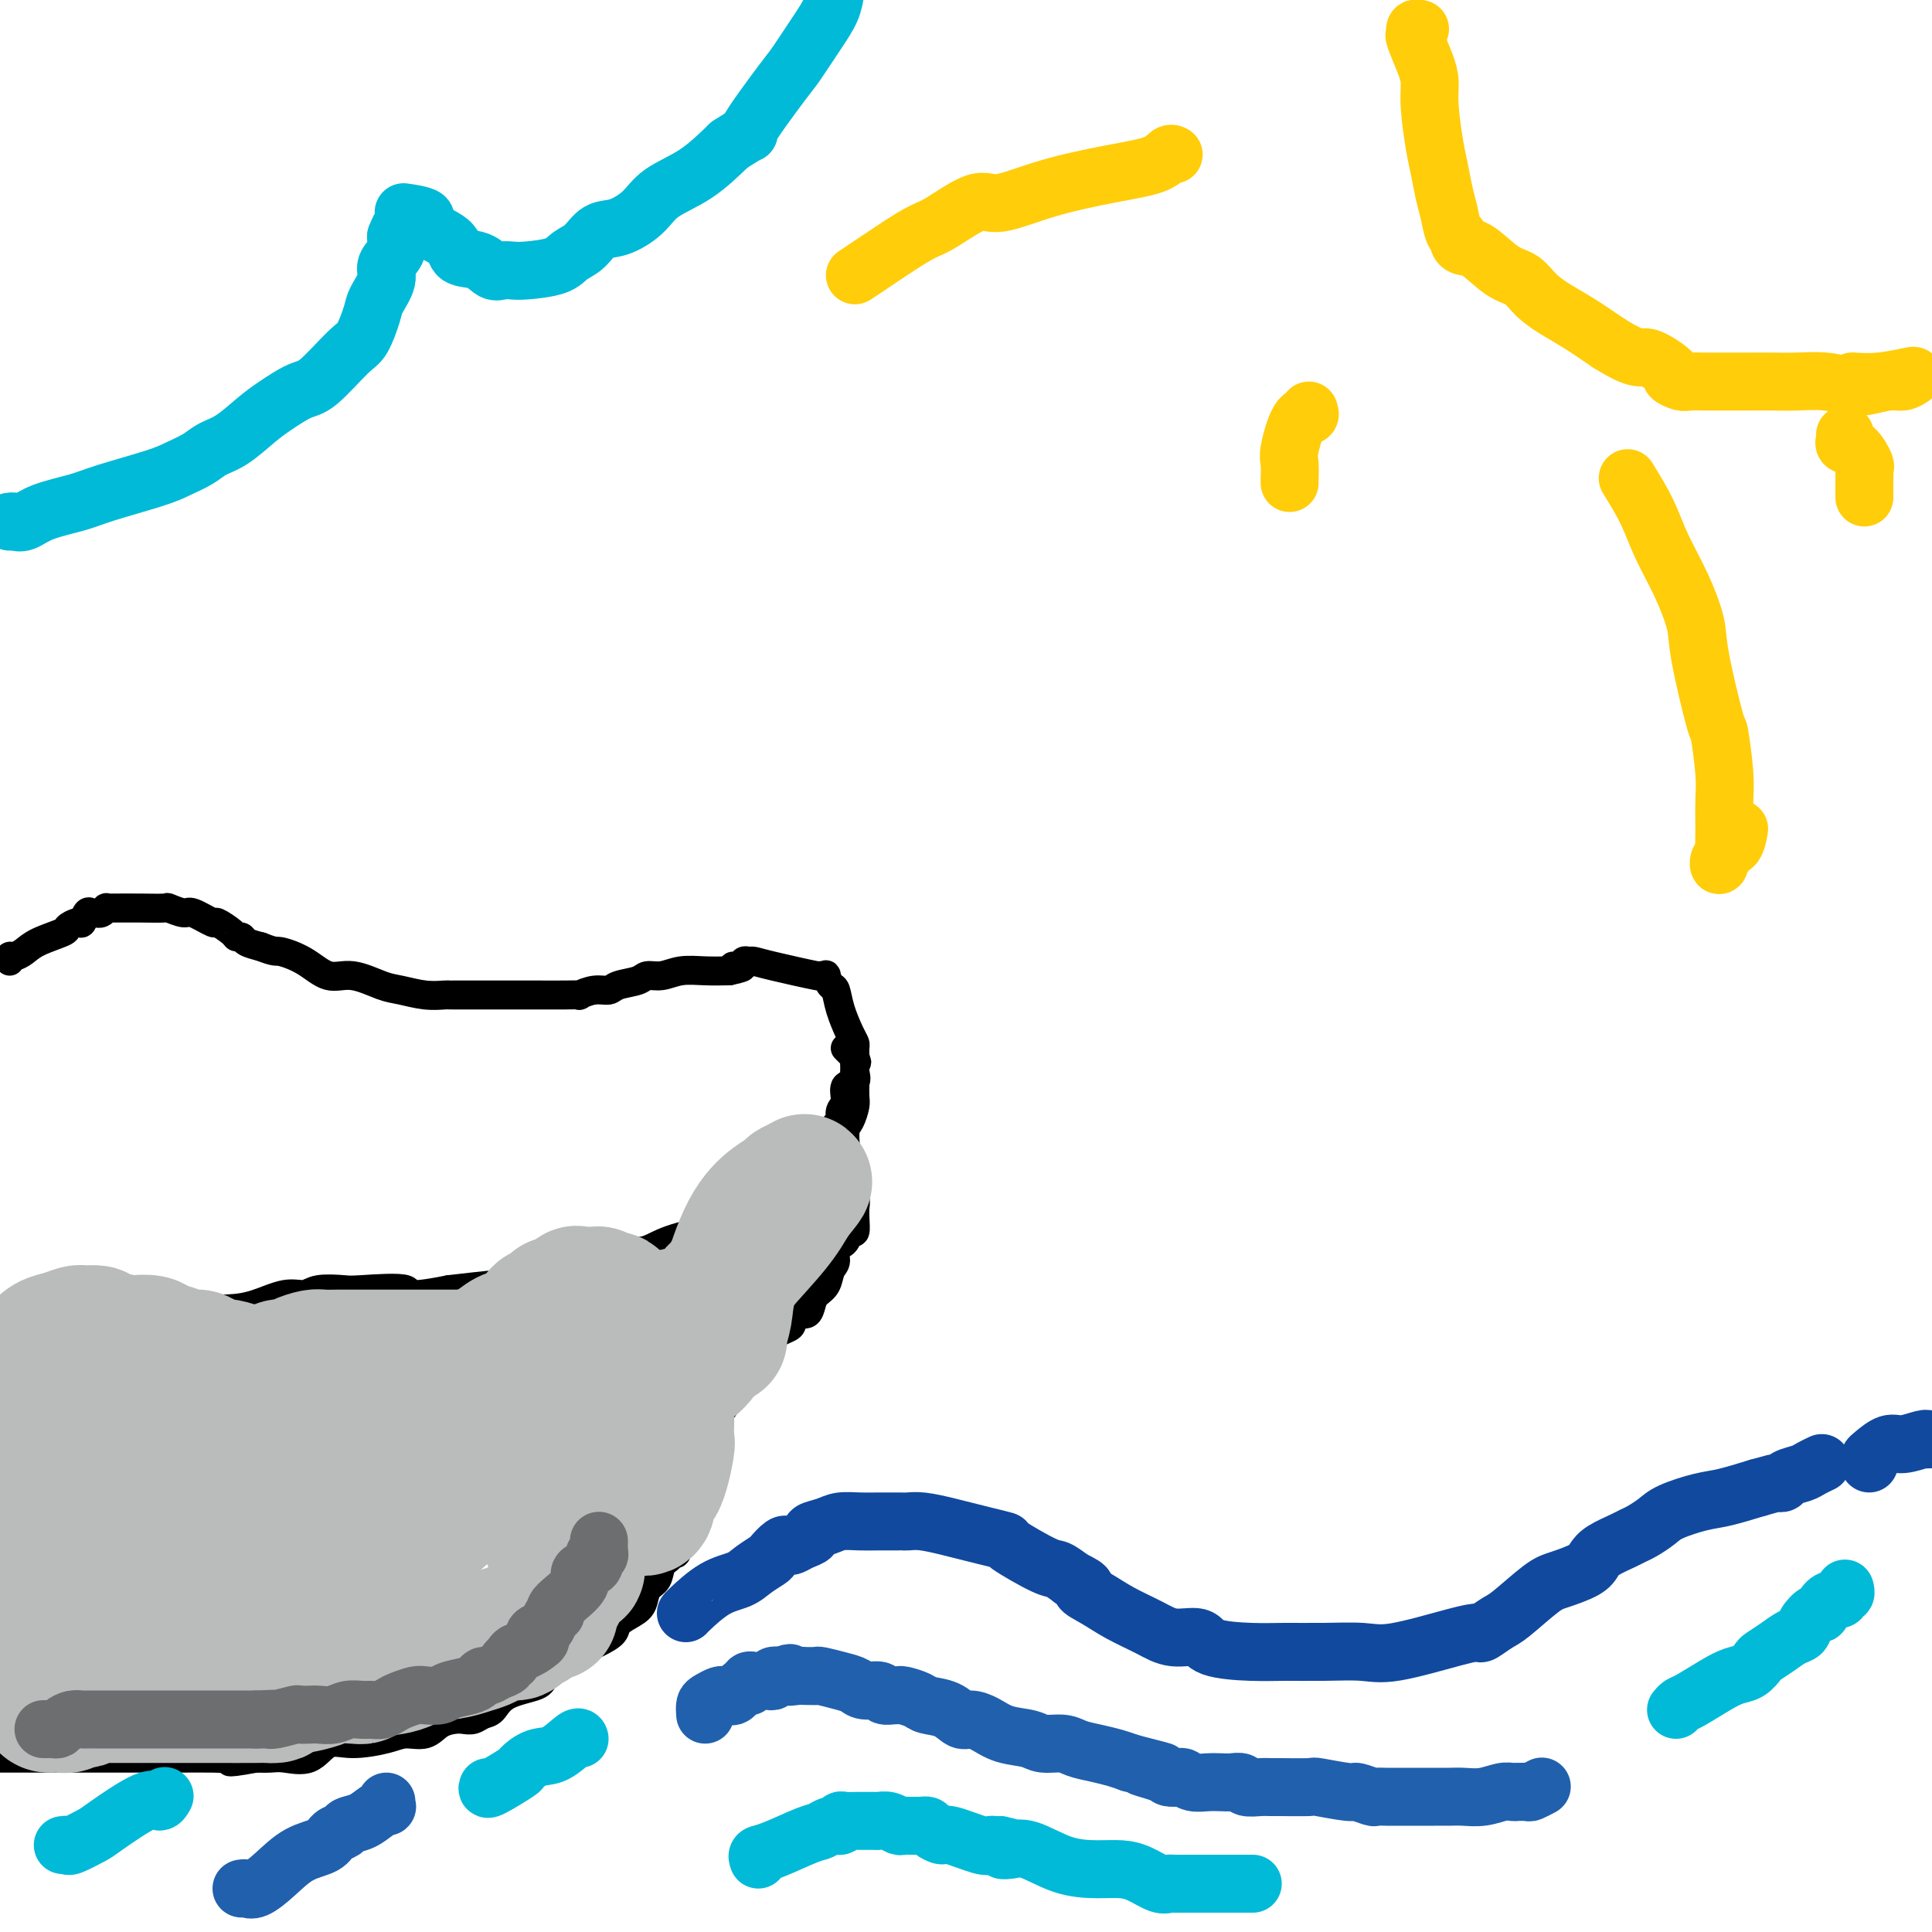 <svg viewBox='0 0 400 400' version='1.1' xmlns='http://www.w3.org/2000/svg' xmlns:xlink='http://www.w3.org/1999/xlink'><g fill='none' stroke='#000000' stroke-width='6' stroke-linecap='round' stroke-linejoin='round'><path d='M2,199c-0.066,-0.441 -0.133,-0.881 0,-1c0.133,-0.119 0.465,0.085 1,0c0.535,-0.085 1.275,-0.458 2,-1c0.725,-0.542 1.437,-1.254 3,-2c1.563,-0.746 3.977,-1.528 5,-2c1.023,-0.472 0.655,-0.634 1,-1c0.345,-0.366 1.403,-0.935 2,-1c0.597,-0.065 0.734,0.375 1,0c0.266,-0.375 0.663,-1.563 1,-2c0.337,-0.437 0.616,-0.121 1,0c0.384,0.121 0.872,0.046 1,0c0.128,-0.046 -0.106,-0.065 0,0c0.106,0.065 0.550,0.214 1,0c0.450,-0.214 0.905,-0.789 1,-1c0.095,-0.211 -0.170,-0.056 0,0c0.170,0.056 0.775,0.014 1,0c0.225,-0.014 0.071,0.001 1,0c0.929,-0.001 2.942,-0.016 5,0c2.058,0.016 4.160,0.065 5,0c0.840,-0.065 0.418,-0.243 1,0c0.582,0.243 2.166,0.909 3,1c0.834,0.091 0.916,-0.392 2,0c1.084,0.392 3.169,1.659 4,2c0.831,0.341 0.406,-0.246 1,0c0.594,0.246 2.206,1.323 3,2c0.794,0.677 0.769,0.955 1,1c0.231,0.045 0.716,-0.142 1,0c0.284,0.142 0.367,0.612 1,1c0.633,0.388 1.817,0.694 3,1'/><path d='M54,196c3.143,1.239 3.002,0.836 4,1c0.998,0.164 3.136,0.894 5,2c1.864,1.106 3.453,2.587 5,3c1.547,0.413 3.052,-0.243 5,0c1.948,0.243 4.339,1.386 6,2c1.661,0.614 2.592,0.701 4,1c1.408,0.299 3.295,0.812 5,1c1.705,0.188 3.229,0.050 4,0c0.771,-0.050 0.787,-0.013 1,0c0.213,0.013 0.621,0.004 1,0c0.379,-0.004 0.728,-0.001 1,0c0.272,0.001 0.467,0.000 2,0c1.533,-0.000 4.405,-0.000 6,0c1.595,0.000 1.914,0.001 3,0c1.086,-0.001 2.941,-0.004 5,0c2.059,0.004 4.324,0.016 6,0c1.676,-0.016 2.765,-0.060 3,0c0.235,0.060 -0.382,0.224 0,0c0.382,-0.224 1.764,-0.834 3,-1c1.236,-0.166 2.325,0.114 3,0c0.675,-0.114 0.934,-0.623 2,-1c1.066,-0.377 2.938,-0.623 4,-1c1.062,-0.377 1.315,-0.886 2,-1c0.685,-0.114 1.802,0.165 3,0c1.198,-0.165 2.476,-0.775 4,-1c1.524,-0.225 3.292,-0.064 5,0c1.708,0.064 3.354,0.032 5,0'/><path d='M151,201c4.974,-1.016 1.909,-1.057 1,-1c-0.909,0.057 0.337,0.213 1,0c0.663,-0.213 0.743,-0.796 1,-1c0.257,-0.204 0.691,-0.030 1,0c0.309,0.030 0.493,-0.082 1,0c0.507,0.082 1.336,0.360 4,1c2.664,0.640 7.161,1.643 9,2c1.839,0.357 1.018,0.068 1,0c-0.018,-0.068 0.768,0.083 1,0c0.232,-0.083 -0.089,-0.401 0,0c0.089,0.401 0.588,1.522 1,2c0.412,0.478 0.737,0.312 1,1c0.263,0.688 0.463,2.228 1,4c0.537,1.772 1.412,3.774 2,5c0.588,1.226 0.889,1.676 1,2c0.111,0.324 0.032,0.521 0,1c-0.032,0.479 -0.016,1.239 0,2'/><path d='M177,219c0.771,2.207 0.199,0.225 0,0c-0.199,-0.225 -0.024,1.309 0,2c0.024,0.691 -0.103,0.541 0,1c0.103,0.459 0.434,1.528 0,2c-0.434,0.472 -1.635,0.348 -2,1c-0.365,0.652 0.107,2.080 0,3c-0.107,0.920 -0.791,1.334 -1,2c-0.209,0.666 0.058,1.586 0,2c-0.058,0.414 -0.442,0.323 -1,1c-0.558,0.677 -1.291,2.122 -2,3c-0.709,0.878 -1.396,1.189 -2,2c-0.604,0.811 -1.127,2.122 -2,3c-0.873,0.878 -2.098,1.322 -3,2c-0.902,0.678 -1.481,1.590 -2,2c-0.519,0.410 -0.978,0.319 -2,1c-1.022,0.681 -2.608,2.135 -4,3c-1.392,0.865 -2.590,1.140 -4,2c-1.410,0.860 -3.030,2.305 -4,3c-0.970,0.695 -1.288,0.639 -3,1c-1.712,0.361 -4.818,1.140 -7,2c-2.182,0.860 -3.438,1.802 -5,2c-1.562,0.198 -3.428,-0.349 -5,0c-1.572,0.349 -2.849,1.594 -4,2c-1.151,0.406 -2.176,-0.028 -3,0c-0.824,0.028 -1.448,0.518 -2,1c-0.552,0.482 -1.032,0.955 -2,1c-0.968,0.045 -2.424,-0.338 -4,0c-1.576,0.338 -3.270,1.399 -5,2c-1.730,0.601 -3.494,0.743 -6,1c-2.506,0.257 -5.753,0.628 -9,1'/><path d='M93,267c-10.047,2.012 -7.663,0.543 -9,0c-1.337,-0.543 -6.393,-0.161 -9,0c-2.607,0.161 -2.766,0.102 -4,0c-1.234,-0.102 -3.545,-0.248 -5,0c-1.455,0.248 -2.055,0.890 -3,1c-0.945,0.110 -2.237,-0.310 -4,0c-1.763,0.310 -3.999,1.351 -6,2c-2.001,0.649 -3.767,0.906 -6,1c-2.233,0.094 -4.935,0.025 -7,0c-2.065,-0.025 -3.495,-0.007 -5,0c-1.505,0.007 -3.084,0.002 -4,0c-0.916,-0.002 -1.167,-0.000 -2,0c-0.833,0.000 -2.246,-0.000 -3,0c-0.754,0.000 -0.849,0.001 -1,0c-0.151,-0.001 -0.360,-0.003 -1,0c-0.640,0.003 -1.712,0.012 -3,0c-1.288,-0.012 -2.791,-0.043 -4,0c-1.209,0.043 -2.124,0.162 -3,0c-0.876,-0.162 -1.713,-0.604 -2,-1c-0.287,-0.396 -0.025,-0.745 0,-1c0.025,-0.255 -0.185,-0.415 0,-1c0.185,-0.585 0.767,-1.596 1,-2c0.233,-0.404 0.116,-0.202 0,0'/><path d='M175,217c0.309,0.303 0.619,0.606 1,1c0.381,0.394 0.834,0.879 1,1c0.166,0.121 0.044,-0.120 0,0c-0.044,0.120 -0.012,0.603 0,1c0.012,0.397 0.004,0.710 0,1c-0.004,0.290 -0.004,0.557 0,1c0.004,0.443 0.011,1.062 0,2c-0.011,0.938 -0.042,2.196 0,3c0.042,0.804 0.155,1.156 0,2c-0.155,0.844 -0.577,2.181 -1,3c-0.423,0.819 -0.845,1.120 -1,2c-0.155,0.880 -0.043,2.337 0,3c0.043,0.663 0.015,0.531 0,1c-0.015,0.469 -0.019,1.540 0,2c0.019,0.460 0.061,0.311 0,1c-0.061,0.689 -0.227,2.217 0,3c0.227,0.783 0.845,0.822 1,1c0.155,0.178 -0.155,0.497 0,1c0.155,0.503 0.774,1.190 1,2c0.226,0.810 0.057,1.742 0,2c-0.057,0.258 -0.004,-0.159 0,0c0.004,0.159 -0.043,0.893 0,2c0.043,1.107 0.177,2.585 0,3c-0.177,0.415 -0.663,-0.234 -1,0c-0.337,0.234 -0.525,1.353 -1,2c-0.475,0.647 -1.238,0.824 -2,1'/><path d='M173,258c-0.567,1.064 0.017,2.224 0,3c-0.017,0.776 -0.633,1.169 -1,2c-0.367,0.831 -0.483,2.102 -1,3c-0.517,0.898 -1.434,1.424 -2,2c-0.566,0.576 -0.781,1.201 -1,2c-0.219,0.799 -0.444,1.772 -1,2c-0.556,0.228 -1.444,-0.290 -2,0c-0.556,0.290 -0.779,1.387 -1,2c-0.221,0.613 -0.440,0.742 -1,1c-0.560,0.258 -1.463,0.645 -2,1c-0.537,0.355 -0.710,0.679 -1,1c-0.290,0.321 -0.697,0.639 -1,1c-0.303,0.361 -0.500,0.765 -1,1c-0.500,0.235 -1.301,0.302 -2,1c-0.699,0.698 -1.297,2.026 -2,3c-0.703,0.974 -1.512,1.595 -2,2c-0.488,0.405 -0.656,0.596 -1,1c-0.344,0.404 -0.863,1.023 -1,2c-0.137,0.977 0.108,2.312 0,3c-0.108,0.688 -0.568,0.728 -1,1c-0.432,0.272 -0.837,0.777 -1,2c-0.163,1.223 -0.085,3.165 0,4c0.085,0.835 0.178,0.564 0,1c-0.178,0.436 -0.625,1.578 -1,3c-0.375,1.422 -0.678,3.122 -1,4c-0.322,0.878 -0.664,0.934 -1,2c-0.336,1.066 -0.667,3.141 -1,4c-0.333,0.859 -0.666,0.500 -1,1c-0.334,0.500 -0.667,1.857 -1,3c-0.333,1.143 -0.667,2.071 -1,3'/><path d='M141,319c-1.588,4.922 -1.059,1.726 -1,1c0.059,-0.726 -0.351,1.016 -1,2c-0.649,0.984 -1.538,1.208 -2,2c-0.462,0.792 -0.499,2.152 -1,3c-0.501,0.848 -1.467,1.186 -2,2c-0.533,0.814 -0.634,2.105 -1,3c-0.366,0.895 -0.997,1.395 -2,2c-1.003,0.605 -2.377,1.316 -3,2c-0.623,0.684 -0.493,1.342 -1,2c-0.507,0.658 -1.651,1.317 -3,2c-1.349,0.683 -2.903,1.389 -4,2c-1.097,0.611 -1.736,1.127 -3,2c-1.264,0.873 -3.154,2.103 -4,3c-0.846,0.897 -0.649,1.459 -2,2c-1.351,0.541 -4.249,1.059 -6,2c-1.751,0.941 -2.355,2.304 -3,3c-0.645,0.696 -1.331,0.724 -2,1c-0.669,0.276 -1.322,0.800 -2,1c-0.678,0.200 -1.382,0.077 -2,0c-0.618,-0.077 -1.152,-0.109 -2,0c-0.848,0.109 -2.011,0.360 -3,1c-0.989,0.640 -1.804,1.671 -3,2c-1.196,0.329 -2.772,-0.044 -4,0c-1.228,0.044 -2.107,0.505 -4,1c-1.893,0.495 -4.800,1.022 -7,1c-2.200,-0.022 -3.695,-0.594 -5,0c-1.305,0.594 -2.422,2.355 -4,3c-1.578,0.645 -3.617,0.174 -5,0c-1.383,-0.174 -2.109,-0.050 -3,0c-0.891,0.050 -1.945,0.025 -3,0'/><path d='M53,364c-8.385,1.547 -4.846,0.415 -4,0c0.846,-0.415 -1.001,-0.111 -2,0c-0.999,0.111 -1.149,0.030 -3,0c-1.851,-0.030 -5.402,-0.008 -7,0c-1.598,0.008 -1.244,0.002 -2,0c-0.756,-0.002 -2.624,-0.001 -4,0c-1.376,0.001 -2.262,0.000 -4,0c-1.738,-0.000 -4.330,-0.000 -6,0c-1.670,0.000 -2.419,0.000 -3,0c-0.581,-0.000 -0.993,-0.000 -2,0c-1.007,0.000 -2.607,0.000 -3,0c-0.393,-0.000 0.423,-0.000 0,0c-0.423,0.000 -2.083,0.000 -3,0c-0.917,-0.000 -1.091,-0.000 -2,0c-0.909,0.000 -2.552,0.000 -4,0c-1.448,-0.000 -2.699,-0.000 -4,0c-1.301,0.000 -2.650,0.000 -4,0'/></g>
<g fill='none' stroke='#BABBBB' stroke-width='28' stroke-linecap='round' stroke-linejoin='round'><path d='M8,285c0.394,0.054 0.788,0.108 1,0c0.212,-0.108 0.242,-0.379 1,0c0.758,0.379 2.245,1.407 3,2c0.755,0.593 0.778,0.749 1,1c0.222,0.251 0.644,0.597 1,1c0.356,0.403 0.646,0.865 1,1c0.354,0.135 0.774,-0.055 1,0c0.226,0.055 0.260,0.354 1,1c0.740,0.646 2.187,1.637 3,2c0.813,0.363 0.991,0.097 1,0c0.009,-0.097 -0.151,-0.026 0,0c0.151,0.026 0.615,0.007 1,0c0.385,-0.007 0.693,-0.002 1,0c0.307,0.002 0.615,0.002 1,0c0.385,-0.002 0.847,-0.004 1,0c0.153,0.004 -0.002,0.016 0,0c0.002,-0.016 0.161,-0.060 1,0c0.839,0.060 2.356,0.222 3,0c0.644,-0.222 0.414,-0.830 1,-1c0.586,-0.170 1.989,0.099 3,0c1.011,-0.099 1.630,-0.565 2,-1c0.370,-0.435 0.491,-0.838 1,-1c0.509,-0.162 1.406,-0.082 2,0c0.594,0.082 0.884,0.166 1,0c0.116,-0.166 0.058,-0.583 0,-1'/><path d='M40,289c3.061,-0.553 1.215,0.063 1,0c-0.215,-0.063 1.201,-0.806 2,-1c0.799,-0.194 0.981,0.159 1,0c0.019,-0.159 -0.125,-0.831 0,-1c0.125,-0.169 0.520,0.166 1,0c0.480,-0.166 1.044,-0.833 2,-1c0.956,-0.167 2.304,0.167 3,0c0.696,-0.167 0.738,-0.833 1,-1c0.262,-0.167 0.742,0.166 2,0c1.258,-0.166 3.295,-0.832 4,-1c0.705,-0.168 0.080,0.161 0,0c-0.080,-0.161 0.386,-0.814 1,-1c0.614,-0.186 1.377,0.094 2,0c0.623,-0.094 1.108,-0.561 2,-1c0.892,-0.439 2.192,-0.850 3,-1c0.808,-0.150 1.123,-0.040 2,0c0.877,0.040 2.314,0.011 3,0c0.686,-0.011 0.620,-0.003 1,0c0.380,0.003 1.207,0.001 2,0c0.793,-0.001 1.552,-0.000 2,0c0.448,0.000 0.585,0.000 1,0c0.415,-0.000 1.106,-0.000 2,0c0.894,0.000 1.989,0.000 3,0c1.011,-0.000 1.937,-0.000 3,0c1.063,0.000 2.264,0.000 3,0c0.736,-0.000 1.006,-0.000 2,0c0.994,0.000 2.713,0.000 4,0c1.287,-0.000 2.144,-0.000 3,0'/><path d='M96,281c4.975,0.002 1.911,0.008 1,0c-0.911,-0.008 0.330,-0.030 1,0c0.670,0.030 0.770,0.113 1,0c0.230,-0.113 0.590,-0.423 1,0c0.410,0.423 0.869,1.577 2,2c1.131,0.423 2.933,0.113 4,0c1.067,-0.113 1.400,-0.031 2,0c0.600,0.031 1.469,0.009 2,0c0.531,-0.009 0.726,-0.005 1,0c0.274,0.005 0.627,0.011 1,0c0.373,-0.011 0.765,-0.039 1,0c0.235,0.039 0.313,0.145 1,0c0.687,-0.145 1.983,-0.541 3,-1c1.017,-0.459 1.753,-0.982 3,-1c1.247,-0.018 3.003,0.468 4,0c0.997,-0.468 1.233,-1.891 2,-3c0.767,-1.109 2.065,-1.903 4,-2c1.935,-0.097 4.507,0.502 6,0c1.493,-0.502 1.905,-2.104 3,-3c1.095,-0.896 2.871,-1.085 4,-1c1.129,0.085 1.610,0.443 2,0c0.390,-0.443 0.688,-1.686 1,-2c0.312,-0.314 0.639,0.301 1,0c0.361,-0.301 0.757,-1.517 1,-2c0.243,-0.483 0.333,-0.233 1,-1c0.667,-0.767 1.910,-2.553 4,-5c2.090,-2.447 5.026,-5.556 7,-8c1.974,-2.444 2.987,-4.222 4,-6'/><path d='M164,248c3.351,-4.132 2.729,-3.462 2,-3c-0.729,0.462 -1.565,0.717 -2,1c-0.435,0.283 -0.469,0.595 -1,1c-0.531,0.405 -1.558,0.903 -3,2c-1.442,1.097 -3.300,2.792 -5,6c-1.700,3.208 -3.242,7.930 -4,11c-0.758,3.070 -0.731,4.488 -1,6c-0.269,1.512 -0.835,3.117 -1,4c-0.165,0.883 0.071,1.046 0,1c-0.071,-0.046 -0.449,-0.299 -1,0c-0.551,0.299 -1.276,1.149 -2,2'/><path d='M146,279c-2.633,4.626 -4.715,4.191 -7,5c-2.285,0.809 -4.772,2.860 -6,4c-1.228,1.140 -1.197,1.367 -2,2c-0.803,0.633 -2.439,1.673 -3,2c-0.561,0.327 -0.047,-0.059 0,0c0.047,0.059 -0.374,0.563 -1,1c-0.626,0.437 -1.455,0.807 -2,1c-0.545,0.193 -0.804,0.210 -1,1c-0.196,0.790 -0.329,2.352 -1,3c-0.671,0.648 -1.878,0.383 -3,1c-1.122,0.617 -2.157,2.116 -3,3c-0.843,0.884 -1.494,1.154 -2,2c-0.506,0.846 -0.868,2.268 -1,3c-0.132,0.732 -0.035,0.774 0,1c0.035,0.226 0.010,0.635 0,1c-0.010,0.365 -0.003,0.687 0,1c0.003,0.313 0.001,0.619 0,1c-0.001,0.381 -0.001,0.837 0,1c0.001,0.163 0.004,0.031 0,0c-0.004,-0.031 -0.013,0.038 0,1c0.013,0.962 0.049,2.817 0,4c-0.049,1.183 -0.181,1.693 0,2c0.181,0.307 0.676,0.411 1,1c0.324,0.589 0.479,1.663 1,2c0.521,0.337 1.410,-0.063 2,0c0.590,0.063 0.883,0.589 1,1c0.117,0.411 0.059,0.705 0,1'/><path d='M119,324c0.888,1.204 0.607,0.715 0,1c-0.607,0.285 -1.539,1.345 -2,2c-0.461,0.655 -0.452,0.907 -1,2c-0.548,1.093 -1.652,3.028 -2,4c-0.348,0.972 0.062,0.982 0,1c-0.062,0.018 -0.594,0.042 -1,0c-0.406,-0.042 -0.686,-0.152 -1,0c-0.314,0.152 -0.661,0.566 -1,1c-0.339,0.434 -0.669,0.887 -1,1c-0.331,0.113 -0.663,-0.113 -1,0c-0.337,0.113 -0.680,0.565 -1,1c-0.320,0.435 -0.617,0.851 -1,1c-0.383,0.149 -0.850,0.029 -1,0c-0.150,-0.029 0.018,0.034 0,0c-0.018,-0.034 -0.221,-0.163 -1,0c-0.779,0.163 -2.133,0.620 -3,1c-0.867,0.380 -1.245,0.683 -2,1c-0.755,0.317 -1.885,0.648 -3,1c-1.115,0.352 -2.213,0.725 -4,1c-1.787,0.275 -4.262,0.452 -6,1c-1.738,0.548 -2.738,1.467 -5,2c-2.262,0.533 -5.787,0.682 -7,1c-1.213,0.318 -0.114,0.807 0,1c0.114,0.193 -0.757,0.090 -2,0c-1.243,-0.090 -2.859,-0.169 -4,0c-1.141,0.169 -1.807,0.584 -3,1c-1.193,0.416 -2.912,0.833 -4,1c-1.088,0.167 -1.544,0.083 -2,0'/><path d='M60,349c-7.965,2.309 -3.879,2.083 -3,2c0.879,-0.083 -1.449,-0.022 -4,0c-2.551,0.022 -5.326,0.006 -8,0c-2.674,-0.006 -5.246,-0.002 -7,0c-1.754,0.002 -2.690,0.000 -4,0c-1.310,-0.000 -2.996,-0.000 -4,0c-1.004,0.000 -1.328,0.000 -2,0c-0.672,-0.000 -1.692,-0.000 -2,0c-0.308,0.000 0.097,0.000 0,0c-0.097,-0.000 -0.694,-0.001 -1,0c-0.306,0.001 -0.321,0.004 -1,0c-0.679,-0.004 -2.022,-0.015 -3,0c-0.978,0.015 -1.589,0.056 -2,0c-0.411,-0.056 -0.620,-0.207 -1,0c-0.380,0.207 -0.931,0.773 -1,1c-0.069,0.227 0.342,0.114 0,0c-0.342,-0.114 -1.439,-0.228 -2,0c-0.561,0.228 -0.587,0.799 -1,1c-0.413,0.201 -1.212,0.033 -2,0c-0.788,-0.033 -1.564,0.071 -2,0c-0.436,-0.071 -0.534,-0.316 -1,-1c-0.466,-0.684 -1.302,-1.806 -2,-3c-0.698,-1.194 -1.259,-2.458 -2,-6c-0.741,-3.542 -1.663,-9.362 -2,-13c-0.337,-3.638 -0.091,-5.095 0,-7c0.091,-1.905 0.026,-4.259 0,-6c-0.026,-1.741 -0.013,-2.871 0,-4'/><path d='M3,313c-0.549,-5.757 -0.921,-5.150 -1,-5c-0.079,0.150 0.133,-0.156 0,-1c-0.133,-0.844 -0.613,-2.227 -1,-3c-0.387,-0.773 -0.682,-0.935 -1,-1c-0.318,-0.065 -0.659,-0.032 -1,0'/><path d='M0,303c-0.177,-0.098 -0.355,-0.197 0,0c0.355,0.197 1.242,0.688 2,1c0.758,0.312 1.388,0.444 2,1c0.612,0.556 1.207,1.535 2,2c0.793,0.465 1.786,0.416 2,1c0.214,0.584 -0.349,1.802 0,3c0.349,1.198 1.610,2.377 2,3c0.390,0.623 -0.090,0.690 0,2c0.090,1.310 0.750,3.864 1,5c0.250,1.136 0.092,0.856 0,1c-0.092,0.144 -0.116,0.713 0,1c0.116,0.287 0.371,0.293 1,0c0.629,-0.293 1.632,-0.886 3,-2c1.368,-1.114 3.102,-2.751 5,-4c1.898,-1.249 3.959,-2.111 6,-4c2.041,-1.889 4.062,-4.805 6,-7c1.938,-2.195 3.793,-3.669 5,-5c1.207,-1.331 1.766,-2.519 2,-3c0.234,-0.481 0.142,-0.254 0,0c-0.142,0.254 -0.334,0.537 -1,1c-0.666,0.463 -1.806,1.107 -3,3c-1.194,1.893 -2.443,5.034 -4,8c-1.557,2.966 -3.422,5.758 -5,8c-1.578,2.242 -2.867,3.935 -4,7c-1.133,3.065 -2.108,7.502 -3,11c-0.892,3.498 -1.702,6.057 -2,8c-0.298,1.943 -0.085,3.269 0,4c0.085,0.731 0.043,0.865 0,1'/><path d='M17,349c-0.091,2.800 2.183,-2.199 5,-6c2.817,-3.801 6.178,-6.405 9,-9c2.822,-2.595 5.106,-5.180 7,-8c1.894,-2.820 3.398,-5.876 6,-9c2.602,-3.124 6.302,-6.317 10,-9c3.698,-2.683 7.396,-4.855 9,-6c1.604,-1.145 1.115,-1.263 1,-1c-0.115,0.263 0.142,0.906 -2,2c-2.142,1.094 -6.685,2.639 -9,4c-2.315,1.361 -2.402,2.538 -4,4c-1.598,1.462 -4.706,3.210 -7,5c-2.294,1.790 -3.774,3.622 -5,5c-1.226,1.378 -2.200,2.302 -1,2c1.200,-0.302 4.573,-1.830 7,-3c2.427,-1.170 3.908,-1.981 6,-3c2.092,-1.019 4.796,-2.248 8,-4c3.204,-1.752 6.907,-4.029 11,-6c4.093,-1.971 8.575,-3.636 11,-5c2.425,-1.364 2.794,-2.428 3,-3c0.206,-0.572 0.248,-0.654 -1,0c-1.248,0.654 -3.785,2.044 -6,4c-2.215,1.956 -4.107,4.478 -6,7'/><path d='M69,310c-3.062,3.179 -4.219,5.626 -5,7c-0.781,1.374 -1.188,1.675 -2,3c-0.812,1.325 -2.030,3.675 -3,5c-0.970,1.325 -1.692,1.624 -2,2c-0.308,0.376 -0.202,0.828 0,1c0.202,0.172 0.500,0.064 1,0c0.500,-0.064 1.201,-0.085 4,-1c2.799,-0.915 7.697,-2.724 11,-4c3.303,-1.276 5.012,-2.020 7,-3c1.988,-0.980 4.255,-2.197 7,-4c2.745,-1.803 5.968,-4.193 8,-6c2.032,-1.807 2.873,-3.031 4,-4c1.127,-0.969 2.539,-1.682 3,-2c0.461,-0.318 -0.029,-0.240 0,0c0.029,0.240 0.576,0.641 0,1c-0.576,0.359 -2.275,0.677 -4,2c-1.725,1.323 -3.476,3.650 -6,6c-2.524,2.350 -5.823,4.721 -8,7c-2.177,2.279 -3.233,4.466 -4,6c-0.767,1.534 -1.244,2.414 -2,3c-0.756,0.586 -1.790,0.879 -2,1c-0.210,0.121 0.405,0.071 1,0c0.595,-0.071 1.170,-0.163 2,-1c0.830,-0.837 1.915,-2.418 3,-4'/><path d='M82,325c1.512,-1.929 3.293,-4.752 5,-7c1.707,-2.248 3.339,-3.923 5,-6c1.661,-2.077 3.349,-4.557 6,-7c2.651,-2.443 6.265,-4.850 8,-6c1.735,-1.150 1.590,-1.042 2,-1c0.410,0.042 1.374,0.017 2,0c0.626,-0.017 0.913,-0.026 1,0c0.087,0.026 -0.027,0.088 0,0c0.027,-0.088 0.193,-0.326 1,0c0.807,0.326 2.254,1.215 3,2c0.746,0.785 0.792,1.465 1,2c0.208,0.535 0.577,0.925 1,1c0.423,0.075 0.899,-0.167 1,0c0.101,0.167 -0.171,0.742 0,1c0.171,0.258 0.787,0.201 1,0c0.213,-0.201 0.023,-0.544 1,0c0.977,0.544 3.122,1.974 4,3c0.878,1.026 0.489,1.648 1,2c0.511,0.352 1.920,0.435 3,1c1.080,0.565 1.829,1.614 2,2c0.171,0.386 -0.237,0.110 0,0c0.237,-0.110 1.118,-0.055 2,0'/><path d='M132,312c2.994,1.190 1.979,-1.835 2,-3c0.021,-1.165 1.077,-0.469 2,-2c0.923,-1.531 1.711,-5.289 2,-7c0.289,-1.711 0.077,-1.374 0,-2c-0.077,-0.626 -0.019,-2.213 0,-3c0.019,-0.787 0.001,-0.772 0,-1c-0.001,-0.228 0.017,-0.700 0,-1c-0.017,-0.300 -0.067,-0.430 0,-1c0.067,-0.570 0.252,-1.580 0,-2c-0.252,-0.420 -0.942,-0.248 -1,-1c-0.058,-0.752 0.517,-2.427 0,-4c-0.517,-1.573 -2.125,-3.044 -3,-4c-0.875,-0.956 -1.015,-1.397 -1,-2c0.015,-0.603 0.187,-1.367 0,-2c-0.187,-0.633 -0.733,-1.136 -1,-2c-0.267,-0.864 -0.256,-2.088 -1,-3c-0.744,-0.912 -2.242,-1.511 -3,-2c-0.758,-0.489 -0.777,-0.867 -1,-1c-0.223,-0.133 -0.652,-0.022 -1,0c-0.348,0.022 -0.617,-0.047 -1,0c-0.383,0.047 -0.880,0.209 -1,0c-0.120,-0.209 0.137,-0.790 0,-1c-0.137,-0.210 -0.670,-0.049 -1,0c-0.330,0.049 -0.459,-0.015 -1,0c-0.541,0.015 -1.496,0.107 -2,0c-0.504,-0.107 -0.559,-0.413 -1,0c-0.441,0.413 -1.269,1.547 -2,2c-0.731,0.453 -1.366,0.227 -2,0'/><path d='M115,270c-1.194,0.787 -0.679,1.754 -1,2c-0.321,0.246 -1.477,-0.230 -2,0c-0.523,0.230 -0.414,1.164 -1,2c-0.586,0.836 -1.868,1.572 -3,2c-1.132,0.428 -2.115,0.547 -3,1c-0.885,0.453 -1.672,1.239 -3,2c-1.328,0.761 -3.196,1.497 -4,2c-0.804,0.503 -0.542,0.775 -1,1c-0.458,0.225 -1.636,0.404 -3,1c-1.364,0.596 -2.916,1.610 -4,2c-1.084,0.390 -1.702,0.157 -3,0c-1.298,-0.157 -3.278,-0.237 -5,0c-1.722,0.237 -3.188,0.792 -5,1c-1.812,0.208 -3.970,0.071 -6,0c-2.030,-0.071 -3.932,-0.074 -6,0c-2.068,0.074 -4.302,0.226 -6,0c-1.698,-0.226 -2.859,-0.830 -4,-1c-1.141,-0.170 -2.263,0.095 -3,0c-0.737,-0.095 -1.090,-0.551 -2,-1c-0.910,-0.449 -2.379,-0.890 -3,-1c-0.621,-0.110 -0.396,0.111 -1,0c-0.604,-0.111 -2.039,-0.554 -3,-1c-0.961,-0.446 -1.450,-0.894 -2,-1c-0.550,-0.106 -1.163,0.129 -2,0c-0.837,-0.129 -1.898,-0.623 -3,-1c-1.102,-0.377 -2.246,-0.637 -3,-1c-0.754,-0.363 -1.120,-0.829 -2,-1c-0.880,-0.171 -2.275,-0.046 -3,0c-0.725,0.046 -0.778,0.013 -1,0c-0.222,-0.013 -0.611,-0.007 -1,0'/><path d='M26,278c-4.887,-1.193 -0.606,-0.176 0,0c0.606,0.176 -2.464,-0.488 -4,-1c-1.536,-0.512 -1.537,-0.870 -2,-1c-0.463,-0.130 -1.387,-0.032 -2,0c-0.613,0.032 -0.916,-0.004 -1,0c-0.084,0.004 0.051,0.046 0,0c-0.051,-0.046 -0.288,-0.180 -1,0c-0.712,0.180 -1.901,0.675 -3,1c-1.099,0.325 -2.109,0.479 -3,1c-0.891,0.521 -1.663,1.410 -2,2c-0.337,0.590 -0.239,0.883 0,1c0.239,0.117 0.620,0.059 1,0'/><path d='M9,281c-1.089,1.045 0.687,1.156 3,2c2.313,0.844 5.161,2.419 7,3c1.839,0.581 2.668,0.166 3,0c0.332,-0.166 0.166,-0.083 0,0'/></g>
<g fill='none' stroke='#6D6E70' stroke-width='12' stroke-linecap='round' stroke-linejoin='round'><path d='M9,358c0.335,0.006 0.670,0.012 1,0c0.330,-0.012 0.656,-0.042 1,0c0.344,0.042 0.708,0.155 1,0c0.292,-0.155 0.512,-0.577 1,-1c0.488,-0.423 1.243,-0.845 2,-1c0.757,-0.155 1.517,-0.041 2,0c0.483,0.041 0.688,0.011 1,0c0.312,-0.011 0.731,-0.003 1,0c0.269,0.003 0.386,0.001 1,0c0.614,-0.001 1.723,-0.000 2,0c0.277,0.000 -0.280,0.000 0,0c0.280,-0.000 1.395,-0.000 2,0c0.605,0.000 0.699,0.000 1,0c0.301,-0.000 0.808,-0.000 1,0c0.192,0.000 0.068,0.000 1,0c0.932,-0.000 2.918,-0.000 4,0c1.082,0.000 1.259,0.000 2,0c0.741,-0.000 2.047,-0.000 3,0c0.953,0.000 1.553,0.000 2,0c0.447,-0.000 0.743,-0.000 1,0c0.257,0.000 0.477,0.000 1,0c0.523,-0.000 1.348,-0.000 2,0c0.652,0.000 1.130,0.000 2,0c0.870,-0.000 2.131,-0.000 3,0c0.869,0.000 1.346,0.000 2,0c0.654,-0.000 1.484,-0.000 2,0c0.516,0.000 0.719,0.000 1,0c0.281,-0.000 0.641,0.000 1,0'/><path d='M53,356c6.988,-0.305 2.459,-0.068 1,0c-1.459,0.068 0.151,-0.034 1,0c0.849,0.034 0.937,0.205 2,0c1.063,-0.205 3.103,-0.786 4,-1c0.897,-0.214 0.652,-0.061 1,0c0.348,0.061 1.290,0.031 2,0c0.710,-0.031 1.187,-0.061 2,0c0.813,0.061 1.961,0.213 3,0c1.039,-0.213 1.969,-0.792 3,-1c1.031,-0.208 2.162,-0.044 3,0c0.838,0.044 1.383,-0.030 2,0c0.617,0.030 1.305,0.166 2,0c0.695,-0.166 1.398,-0.632 2,-1c0.602,-0.368 1.104,-0.637 2,-1c0.896,-0.363 2.187,-0.818 3,-1c0.813,-0.182 1.149,-0.090 2,0c0.851,0.090 2.217,0.178 3,0c0.783,-0.178 0.983,-0.621 2,-1c1.017,-0.379 2.852,-0.693 4,-1c1.148,-0.307 1.608,-0.607 2,-1c0.392,-0.393 0.717,-0.880 1,-1c0.283,-0.120 0.525,0.126 1,0c0.475,-0.126 1.184,-0.625 2,-1c0.816,-0.375 1.738,-0.626 2,-1c0.262,-0.374 -0.138,-0.870 0,-1c0.138,-0.130 0.813,0.106 1,0c0.187,-0.106 -0.115,-0.554 0,-1c0.115,-0.446 0.646,-0.889 1,-1c0.354,-0.111 0.530,0.111 1,0c0.470,-0.111 1.235,-0.556 2,-1'/><path d='M110,341c3.195,-1.948 1.683,-1.818 1,-2c-0.683,-0.182 -0.536,-0.675 0,-1c0.536,-0.325 1.463,-0.482 2,-1c0.537,-0.518 0.684,-1.398 1,-2c0.316,-0.602 0.800,-0.927 1,-1c0.200,-0.073 0.116,0.107 0,0c-0.116,-0.107 -0.264,-0.501 0,-1c0.264,-0.499 0.940,-1.102 2,-2c1.060,-0.898 2.504,-2.091 3,-3c0.496,-0.909 0.046,-1.535 0,-2c-0.046,-0.465 0.313,-0.769 1,-1c0.687,-0.231 1.701,-0.390 2,-1c0.299,-0.610 -0.116,-1.670 0,-2c0.116,-0.330 0.763,0.069 1,0c0.237,-0.069 0.063,-0.606 0,-1c-0.063,-0.394 -0.017,-0.645 0,-1c0.017,-0.355 0.005,-0.816 0,-1c-0.005,-0.184 -0.002,-0.092 0,0'/></g>
<g fill='none' stroke='#11499F' stroke-width='12' stroke-linecap='round' stroke-linejoin='round'><path d='M142,334c0.003,0.005 0.005,0.010 0,0c-0.005,-0.010 -0.019,-0.034 1,-1c1.019,-0.966 3.070,-2.873 5,-4c1.930,-1.127 3.739,-1.472 5,-2c1.261,-0.528 1.973,-1.238 3,-2c1.027,-0.762 2.369,-1.576 3,-2c0.631,-0.424 0.553,-0.456 1,-1c0.447,-0.544 1.420,-1.599 2,-2c0.580,-0.401 0.766,-0.149 1,0c0.234,0.149 0.517,0.195 1,0c0.483,-0.195 1.167,-0.630 2,-1c0.833,-0.370 1.815,-0.673 2,-1c0.185,-0.327 -0.426,-0.676 0,-1c0.426,-0.324 1.890,-0.623 3,-1c1.110,-0.377 1.866,-0.833 3,-1c1.134,-0.167 2.645,-0.044 4,0c1.355,0.044 2.552,0.011 4,0c1.448,-0.011 3.146,-0.000 4,0c0.854,0.000 0.864,-0.011 1,0c0.136,0.011 0.397,0.044 1,0c0.603,-0.044 1.547,-0.166 3,0c1.453,0.166 3.416,0.619 5,1c1.584,0.381 2.788,0.691 4,1c1.212,0.309 2.431,0.617 4,1c1.569,0.383 3.487,0.840 4,1c0.513,0.160 -0.378,0.022 1,1c1.378,0.978 5.025,3.071 7,4c1.975,0.929 2.279,0.694 3,1c0.721,0.306 1.861,1.153 3,2'/><path d='M222,327c4.353,2.072 2.234,1.750 2,2c-0.234,0.250 1.415,1.070 3,2c1.585,0.930 3.105,1.968 5,3c1.895,1.032 4.165,2.056 6,3c1.835,0.944 3.236,1.808 5,2c1.764,0.192 3.889,-0.288 5,0c1.111,0.288 1.206,1.344 3,2c1.794,0.656 5.288,0.910 8,1c2.712,0.090 4.644,0.014 7,0c2.356,-0.014 5.136,0.034 8,0c2.864,-0.034 5.812,-0.151 8,0c2.188,0.151 3.615,0.570 7,0c3.385,-0.570 8.727,-2.127 12,-3c3.273,-0.873 4.476,-1.060 5,-1c0.524,0.060 0.368,0.368 1,0c0.632,-0.368 2.053,-1.411 3,-2c0.947,-0.589 1.419,-0.724 3,-2c1.581,-1.276 4.270,-3.693 6,-5c1.730,-1.307 2.501,-1.506 4,-2c1.499,-0.494 3.724,-1.284 5,-2c1.276,-0.716 1.601,-1.357 2,-2c0.399,-0.643 0.873,-1.289 2,-2c1.127,-0.711 2.907,-1.489 4,-2c1.093,-0.511 1.499,-0.757 2,-1c0.501,-0.243 1.096,-0.484 2,-1c0.904,-0.516 2.115,-1.307 3,-2c0.885,-0.693 1.443,-1.289 3,-2c1.557,-0.711 4.111,-1.538 6,-2c1.889,-0.462 3.111,-0.561 5,-1c1.889,-0.439 4.444,-1.220 7,-2'/><path d='M364,308c3.635,-1.013 3.722,-1.045 4,-1c0.278,0.045 0.747,0.166 1,0c0.253,-0.166 0.289,-0.619 1,-1c0.711,-0.381 2.098,-0.690 3,-1c0.902,-0.310 1.320,-0.622 2,-1c0.680,-0.378 1.623,-0.822 2,-1c0.377,-0.178 0.189,-0.089 0,0'/><path d='M387,303c-0.039,-0.372 -0.077,-0.745 0,-1c0.077,-0.255 0.270,-0.394 1,-1c0.730,-0.606 1.999,-1.679 3,-2c1.001,-0.321 1.735,0.110 3,0c1.265,-0.110 3.061,-0.761 4,-1c0.939,-0.239 1.022,-0.064 1,0c-0.022,0.064 -0.149,0.018 0,0c0.149,-0.018 0.575,-0.009 1,0'/></g>
<g fill='none' stroke='#FFCD0A' stroke-width='12' stroke-linecap='round' stroke-linejoin='round'><path d='M294,6c-0.437,-0.117 -0.873,-0.233 -1,0c-0.127,0.233 0.056,0.817 0,1c-0.056,0.183 -0.352,-0.034 0,1c0.352,1.034 1.351,3.317 2,5c0.649,1.683 0.947,2.764 1,4c0.053,1.236 -0.141,2.626 0,5c0.141,2.374 0.615,5.733 1,8c0.385,2.267 0.682,3.444 1,5c0.318,1.556 0.659,3.491 1,5c0.341,1.509 0.682,2.590 1,4c0.318,1.410 0.614,3.148 1,4c0.386,0.852 0.861,0.816 1,1c0.139,0.184 -0.059,0.587 0,1c0.059,0.413 0.374,0.838 1,1c0.626,0.162 1.562,0.063 3,1c1.438,0.937 3.376,2.911 5,4c1.624,1.089 2.932,1.295 4,2c1.068,0.705 1.894,1.911 3,3c1.106,1.089 2.490,2.063 4,3c1.510,0.937 3.146,1.839 5,3c1.854,1.161 3.927,2.580 6,4'/><path d='M333,71c6.452,4.067 6.581,2.736 8,3c1.419,0.264 4.128,2.123 5,3c0.872,0.877 -0.092,0.771 0,1c0.092,0.229 1.239,0.793 2,1c0.761,0.207 1.136,0.055 2,0c0.864,-0.055 2.219,-0.015 3,0c0.781,0.015 0.990,0.004 2,0c1.010,-0.004 2.820,-0.002 4,0c1.180,0.002 1.728,0.004 3,0c1.272,-0.004 3.268,-0.016 5,0c1.732,0.016 3.199,0.058 5,0c1.801,-0.058 3.935,-0.216 6,0c2.065,0.216 4.062,0.805 5,1c0.938,0.195 0.819,-0.004 1,0c0.181,0.004 0.662,0.210 2,0c1.338,-0.210 3.532,-0.837 5,-1c1.468,-0.163 2.211,0.138 3,0c0.789,-0.138 1.626,-0.717 2,-1c0.374,-0.283 0.286,-0.272 -1,0c-1.286,0.272 -3.769,0.804 -6,1c-2.231,0.196 -4.209,0.056 -5,0c-0.791,-0.056 -0.396,-0.028 0,0'/><path d='M177,57c0.721,-0.476 1.442,-0.952 3,-2c1.558,-1.048 3.952,-2.667 6,-4c2.048,-1.333 3.749,-2.380 5,-3c1.251,-0.620 2.053,-0.813 4,-2c1.947,-1.187 5.039,-3.367 7,-4c1.961,-0.633 2.791,0.282 5,0c2.209,-0.282 5.797,-1.760 10,-3c4.203,-1.240 9.021,-2.241 13,-3c3.979,-0.759 7.118,-1.276 9,-2c1.882,-0.724 2.507,-1.657 3,-2c0.493,-0.343 0.855,-0.098 1,0c0.145,0.098 0.072,0.049 0,0'/><path d='M271,85c0.166,0.473 0.332,0.946 0,1c-0.332,0.054 -1.161,-0.311 -2,1c-0.839,1.311 -1.689,4.299 -2,6c-0.311,1.701 -0.083,2.116 0,3c0.083,0.884 0.022,2.238 0,3c-0.022,0.762 -0.006,0.932 0,1c0.006,0.068 0.003,0.034 0,0'/><path d='M337,99c1.448,2.351 2.897,4.703 4,7c1.103,2.297 1.861,4.540 3,7c1.139,2.460 2.658,5.136 4,8c1.342,2.864 2.507,5.917 3,8c0.493,2.083 0.314,3.195 1,7c0.686,3.805 2.236,10.304 3,13c0.764,2.696 0.740,1.590 1,3c0.260,1.410 0.803,5.338 1,8c0.197,2.662 0.049,4.060 0,6c-0.049,1.940 0.000,4.421 0,6c-0.000,1.579 -0.051,2.254 0,3c0.051,0.746 0.202,1.562 0,2c-0.202,0.438 -0.758,0.499 -1,1c-0.242,0.501 -0.170,1.444 0,1c0.170,-0.444 0.437,-2.274 1,-3c0.563,-0.726 1.421,-0.349 2,-1c0.579,-0.651 0.880,-2.329 1,-3c0.120,-0.671 0.060,-0.336 0,0'/><path d='M382,90c0.044,0.317 0.089,0.634 0,1c-0.089,0.366 -0.311,0.781 0,1c0.311,0.219 1.155,0.244 2,1c0.845,0.756 1.690,2.245 2,3c0.310,0.755 0.083,0.776 0,1c-0.083,0.224 -0.022,0.653 0,1c0.022,0.347 0.006,0.614 0,1c-0.006,0.386 -0.002,0.891 0,1c0.002,0.109 0.000,-0.177 0,0c-0.000,0.177 -0.000,0.818 0,1c0.000,0.182 0.000,-0.096 0,0c-0.000,0.096 -0.000,0.564 0,1c0.000,0.436 0.000,0.839 0,1c-0.000,0.161 -0.000,0.081 0,0'/></g>
<g fill='none' stroke='#00BAD8' stroke-width='12' stroke-linecap='round' stroke-linejoin='round'><path d='M2,108c0.268,-0.047 0.537,-0.095 1,0c0.463,0.095 1.121,0.331 2,0c0.879,-0.331 1.981,-1.229 4,-2c2.019,-0.771 4.957,-1.414 7,-2c2.043,-0.586 3.193,-1.116 6,-2c2.807,-0.884 7.271,-2.122 10,-3c2.729,-0.878 3.724,-1.397 5,-2c1.276,-0.603 2.832,-1.291 4,-2c1.168,-0.709 1.947,-1.441 3,-2c1.053,-0.559 2.379,-0.947 4,-2c1.621,-1.053 3.537,-2.772 5,-4c1.463,-1.228 2.475,-1.964 4,-3c1.525,-1.036 3.565,-2.371 5,-3c1.435,-0.629 2.267,-0.551 4,-2c1.733,-1.449 4.367,-4.425 6,-6c1.633,-1.575 2.264,-1.748 3,-3c0.736,-1.252 1.578,-3.584 2,-5c0.422,-1.416 0.425,-1.915 1,-3c0.575,-1.085 1.721,-2.755 2,-4c0.279,-1.245 -0.310,-2.066 0,-3c0.310,-0.934 1.517,-1.981 2,-3c0.483,-1.019 0.241,-2.009 0,-3'/><path d='M82,49c1.247,-3.310 0.866,-1.084 1,-1c0.134,0.084 0.784,-1.975 1,-3c0.216,-1.025 -0.003,-1.015 0,-1c0.003,0.015 0.229,0.037 0,0c-0.229,-0.037 -0.912,-0.132 0,0c0.912,0.132 3.420,0.492 4,1c0.580,0.508 -0.767,1.163 0,2c0.767,0.837 3.647,1.856 5,3c1.353,1.144 1.177,2.411 2,3c0.823,0.589 2.643,0.498 4,1c1.357,0.502 2.251,1.597 3,2c0.749,0.403 1.355,0.116 2,0c0.645,-0.116 1.331,-0.060 2,0c0.669,0.060 1.322,0.124 3,0c1.678,-0.124 4.379,-0.438 6,-1c1.621,-0.562 2.160,-1.374 3,-2c0.840,-0.626 1.982,-1.066 3,-2c1.018,-0.934 1.911,-2.362 3,-3c1.089,-0.638 2.372,-0.486 4,-1c1.628,-0.514 3.601,-1.695 5,-3c1.399,-1.305 2.223,-2.736 4,-4c1.777,-1.264 4.508,-2.361 7,-4c2.492,-1.639 4.746,-3.819 7,-6'/><path d='M151,30c6.085,-3.984 3.297,-1.443 4,-3c0.703,-1.557 4.895,-7.210 7,-10c2.105,-2.790 2.121,-2.717 3,-4c0.879,-1.283 2.621,-3.922 4,-6c1.379,-2.078 2.394,-3.594 3,-5c0.606,-1.406 0.803,-2.703 1,-4'/></g>
<g fill='none' stroke='#2160AD' stroke-width='12' stroke-linecap='round' stroke-linejoin='round'><path d='M146,355c-0.059,-0.763 -0.118,-1.525 0,-2c0.118,-0.475 0.412,-0.661 1,-1c0.588,-0.339 1.471,-0.830 2,-1c0.529,-0.170 0.706,-0.018 1,0c0.294,0.018 0.706,-0.099 1,0c0.294,0.099 0.470,0.415 1,0c0.530,-0.415 1.413,-1.561 2,-2c0.587,-0.439 0.878,-0.170 1,0c0.122,0.170 0.074,0.242 0,0c-0.074,-0.242 -0.175,-0.797 0,-1c0.175,-0.203 0.625,-0.053 1,0c0.375,0.053 0.673,0.011 1,0c0.327,-0.011 0.681,0.011 1,0c0.319,-0.011 0.601,-0.054 1,0c0.399,0.054 0.915,0.207 1,0c0.085,-0.207 -0.261,-0.773 0,-1c0.261,-0.227 1.131,-0.113 2,0'/><path d='M162,347c2.610,-1.238 1.134,-0.331 1,0c-0.134,0.331 1.075,0.088 2,0c0.925,-0.088 1.567,-0.021 2,0c0.433,0.021 0.658,-0.006 1,0c0.342,0.006 0.800,0.044 1,0c0.200,-0.044 0.141,-0.171 1,0c0.859,0.171 2.635,0.638 4,1c1.365,0.362 2.320,0.619 3,1c0.680,0.381 1.086,0.887 2,1c0.914,0.113 2.337,-0.167 3,0c0.663,0.167 0.566,0.780 1,1c0.434,0.220 1.399,0.048 2,0c0.601,-0.048 0.839,0.027 1,0c0.161,-0.027 0.245,-0.157 1,0c0.755,0.157 2.179,0.602 3,1c0.821,0.398 1.037,0.750 2,1c0.963,0.250 2.671,0.400 4,1c1.329,0.600 2.278,1.652 3,2c0.722,0.348 1.217,-0.008 2,0c0.783,0.008 1.855,0.380 3,1c1.145,0.620 2.364,1.490 4,2c1.636,0.510 3.690,0.662 5,1c1.310,0.338 1.877,0.864 3,1c1.123,0.136 2.804,-0.118 4,0c1.196,0.118 1.908,0.609 3,1c1.092,0.391 2.563,0.682 4,1c1.437,0.318 2.839,0.662 4,1c1.161,0.338 2.080,0.669 3,1'/><path d='M234,365c11.660,2.966 4.811,1.382 3,1c-1.811,-0.382 1.415,0.437 3,1c1.585,0.563 1.530,0.869 2,1c0.470,0.131 1.467,0.088 2,0c0.533,-0.088 0.604,-0.219 1,0c0.396,0.219 1.119,0.790 2,1c0.881,0.210 1.922,0.060 3,0c1.078,-0.060 2.193,-0.030 3,0c0.807,0.030 1.305,0.061 2,0c0.695,-0.061 1.585,-0.212 2,0c0.415,0.212 0.354,0.789 1,1c0.646,0.211 1.999,0.055 3,0c1.001,-0.055 1.648,-0.011 2,0c0.352,0.011 0.407,-0.012 2,0c1.593,0.012 4.725,0.060 6,0c1.275,-0.060 0.694,-0.226 2,0c1.306,0.226 4.499,0.845 6,1c1.501,0.155 1.312,-0.155 2,0c0.688,0.155 2.255,0.774 3,1c0.745,0.226 0.667,0.061 1,0c0.333,-0.061 1.075,-0.016 2,0c0.925,0.016 2.032,0.004 3,0c0.968,-0.004 1.798,-0.000 3,0c1.202,0.000 2.776,-0.004 4,0c1.224,0.004 2.096,0.015 3,0c0.904,-0.015 1.839,-0.057 3,0c1.161,0.057 2.548,0.211 4,0c1.452,-0.211 2.968,-0.788 4,-1c1.032,-0.212 1.581,-0.061 2,0c0.419,0.061 0.710,0.030 1,0'/><path d='M314,371c4.815,-0.150 1.851,-0.026 1,0c-0.851,0.026 0.411,-0.044 1,0c0.589,0.044 0.505,0.204 1,0c0.495,-0.204 1.570,-0.773 2,-1c0.430,-0.227 0.215,-0.114 0,0'/><path d='M50,391c0.287,-0.062 0.574,-0.124 1,0c0.426,0.124 0.992,0.433 2,0c1.008,-0.433 2.459,-1.607 4,-3c1.541,-1.393 3.171,-3.003 5,-4c1.829,-0.997 3.858,-1.379 5,-2c1.142,-0.621 1.397,-1.479 2,-2c0.603,-0.521 1.552,-0.704 2,-1c0.448,-0.296 0.393,-0.705 1,-1c0.607,-0.295 1.875,-0.475 3,-1c1.125,-0.525 2.105,-1.395 3,-2c0.895,-0.605 1.704,-0.946 2,-1c0.296,-0.054 0.080,0.178 0,0c-0.080,-0.178 -0.023,-0.765 0,-1c0.023,-0.235 0.011,-0.117 0,0'/></g>
<g fill='none' stroke='#00BAD8' stroke-width='12' stroke-linecap='round' stroke-linejoin='round'><path d='M347,354c0.321,-0.385 0.642,-0.771 1,-1c0.358,-0.229 0.755,-0.303 2,-1c1.245,-0.697 3.340,-2.017 5,-3c1.660,-0.983 2.884,-1.628 4,-2c1.116,-0.372 2.123,-0.471 3,-1c0.877,-0.529 1.626,-1.489 2,-2c0.374,-0.511 0.375,-0.573 1,-1c0.625,-0.427 1.873,-1.219 3,-2c1.127,-0.781 2.134,-1.553 3,-2c0.866,-0.447 1.593,-0.571 2,-1c0.407,-0.429 0.494,-1.163 1,-2c0.506,-0.837 1.432,-1.778 2,-2c0.568,-0.222 0.778,0.276 1,0c0.222,-0.276 0.456,-1.327 1,-2c0.544,-0.673 1.400,-0.969 2,-1c0.600,-0.031 0.945,0.202 1,0c0.055,-0.202 -0.182,-0.839 0,-1c0.182,-0.161 0.781,0.153 1,0c0.219,-0.153 0.059,-0.772 0,-1c-0.059,-0.228 -0.017,-0.065 0,0c0.017,0.065 0.008,0.033 0,0'/><path d='M101,370c-0.131,0.325 -0.262,0.650 1,0c1.262,-0.650 3.918,-2.277 5,-3c1.082,-0.723 0.591,-0.544 1,-1c0.409,-0.456 1.717,-1.548 3,-2c1.283,-0.452 2.540,-0.266 4,-1c1.460,-0.734 3.124,-2.390 4,-3c0.876,-0.610 0.965,-0.174 1,0c0.035,0.174 0.018,0.087 0,0'/><path d='M13,382c0.422,-0.055 0.844,-0.111 1,0c0.156,0.111 0.044,0.388 1,0c0.956,-0.388 2.978,-1.442 4,-2c1.022,-0.558 1.045,-0.619 3,-2c1.955,-1.381 5.844,-4.081 8,-5c2.156,-0.919 2.581,-0.055 3,0c0.419,0.055 0.834,-0.699 1,-1c0.166,-0.301 0.083,-0.151 0,0'/><path d='M157,385c-0.149,-0.395 -0.297,-0.789 0,-1c0.297,-0.211 1.040,-0.238 3,-1c1.960,-0.762 5.138,-2.261 7,-3c1.862,-0.739 2.410,-0.720 3,-1c0.590,-0.280 1.223,-0.860 2,-1c0.777,-0.140 1.698,0.159 2,0c0.302,-0.159 -0.013,-0.775 0,-1c0.013,-0.225 0.356,-0.060 1,0c0.644,0.060 1.590,0.015 2,0c0.410,-0.015 0.285,-0.000 1,0c0.715,0.000 2.272,-0.014 3,0c0.728,0.014 0.628,0.056 1,0c0.372,-0.056 1.216,-0.211 2,0c0.784,0.211 1.506,0.789 2,1c0.494,0.211 0.758,0.057 1,0c0.242,-0.057 0.460,-0.016 1,0c0.540,0.016 1.400,0.007 2,0c0.600,-0.007 0.938,-0.012 1,0c0.062,0.012 -0.153,0.040 0,0c0.153,-0.040 0.675,-0.147 1,0c0.325,0.147 0.454,0.547 1,1c0.546,0.453 1.508,0.959 2,1c0.492,0.041 0.513,-0.381 2,0c1.487,0.381 4.440,1.566 6,2c1.560,0.434 1.728,0.117 2,0c0.272,-0.117 0.649,-0.033 1,0c0.351,0.033 0.675,0.017 1,0'/><path d='M207,382c4.848,0.988 1.969,0.958 1,1c-0.969,0.042 -0.027,0.154 1,0c1.027,-0.154 2.139,-0.575 4,0c1.861,0.575 4.470,2.148 7,3c2.530,0.852 4.982,0.985 7,1c2.018,0.015 3.601,-0.087 5,0c1.399,0.087 2.614,0.363 4,1c1.386,0.637 2.944,1.635 4,2c1.056,0.365 1.612,0.098 2,0c0.388,-0.098 0.610,-0.026 1,0c0.390,0.026 0.947,0.007 1,0c0.053,-0.007 -0.400,-0.002 0,0c0.400,0.002 1.651,0.001 3,0c1.349,-0.001 2.794,-0.000 4,0c1.206,0.000 2.171,0.000 3,0c0.829,-0.000 1.523,-0.000 2,0c0.477,0.000 0.739,0.000 1,0'/><path d='M257,390c2.512,0.000 0.292,0.000 0,0c-0.292,0.000 1.345,0.000 2,0c0.655,0.000 0.327,0.000 0,0'/></g>
</svg>